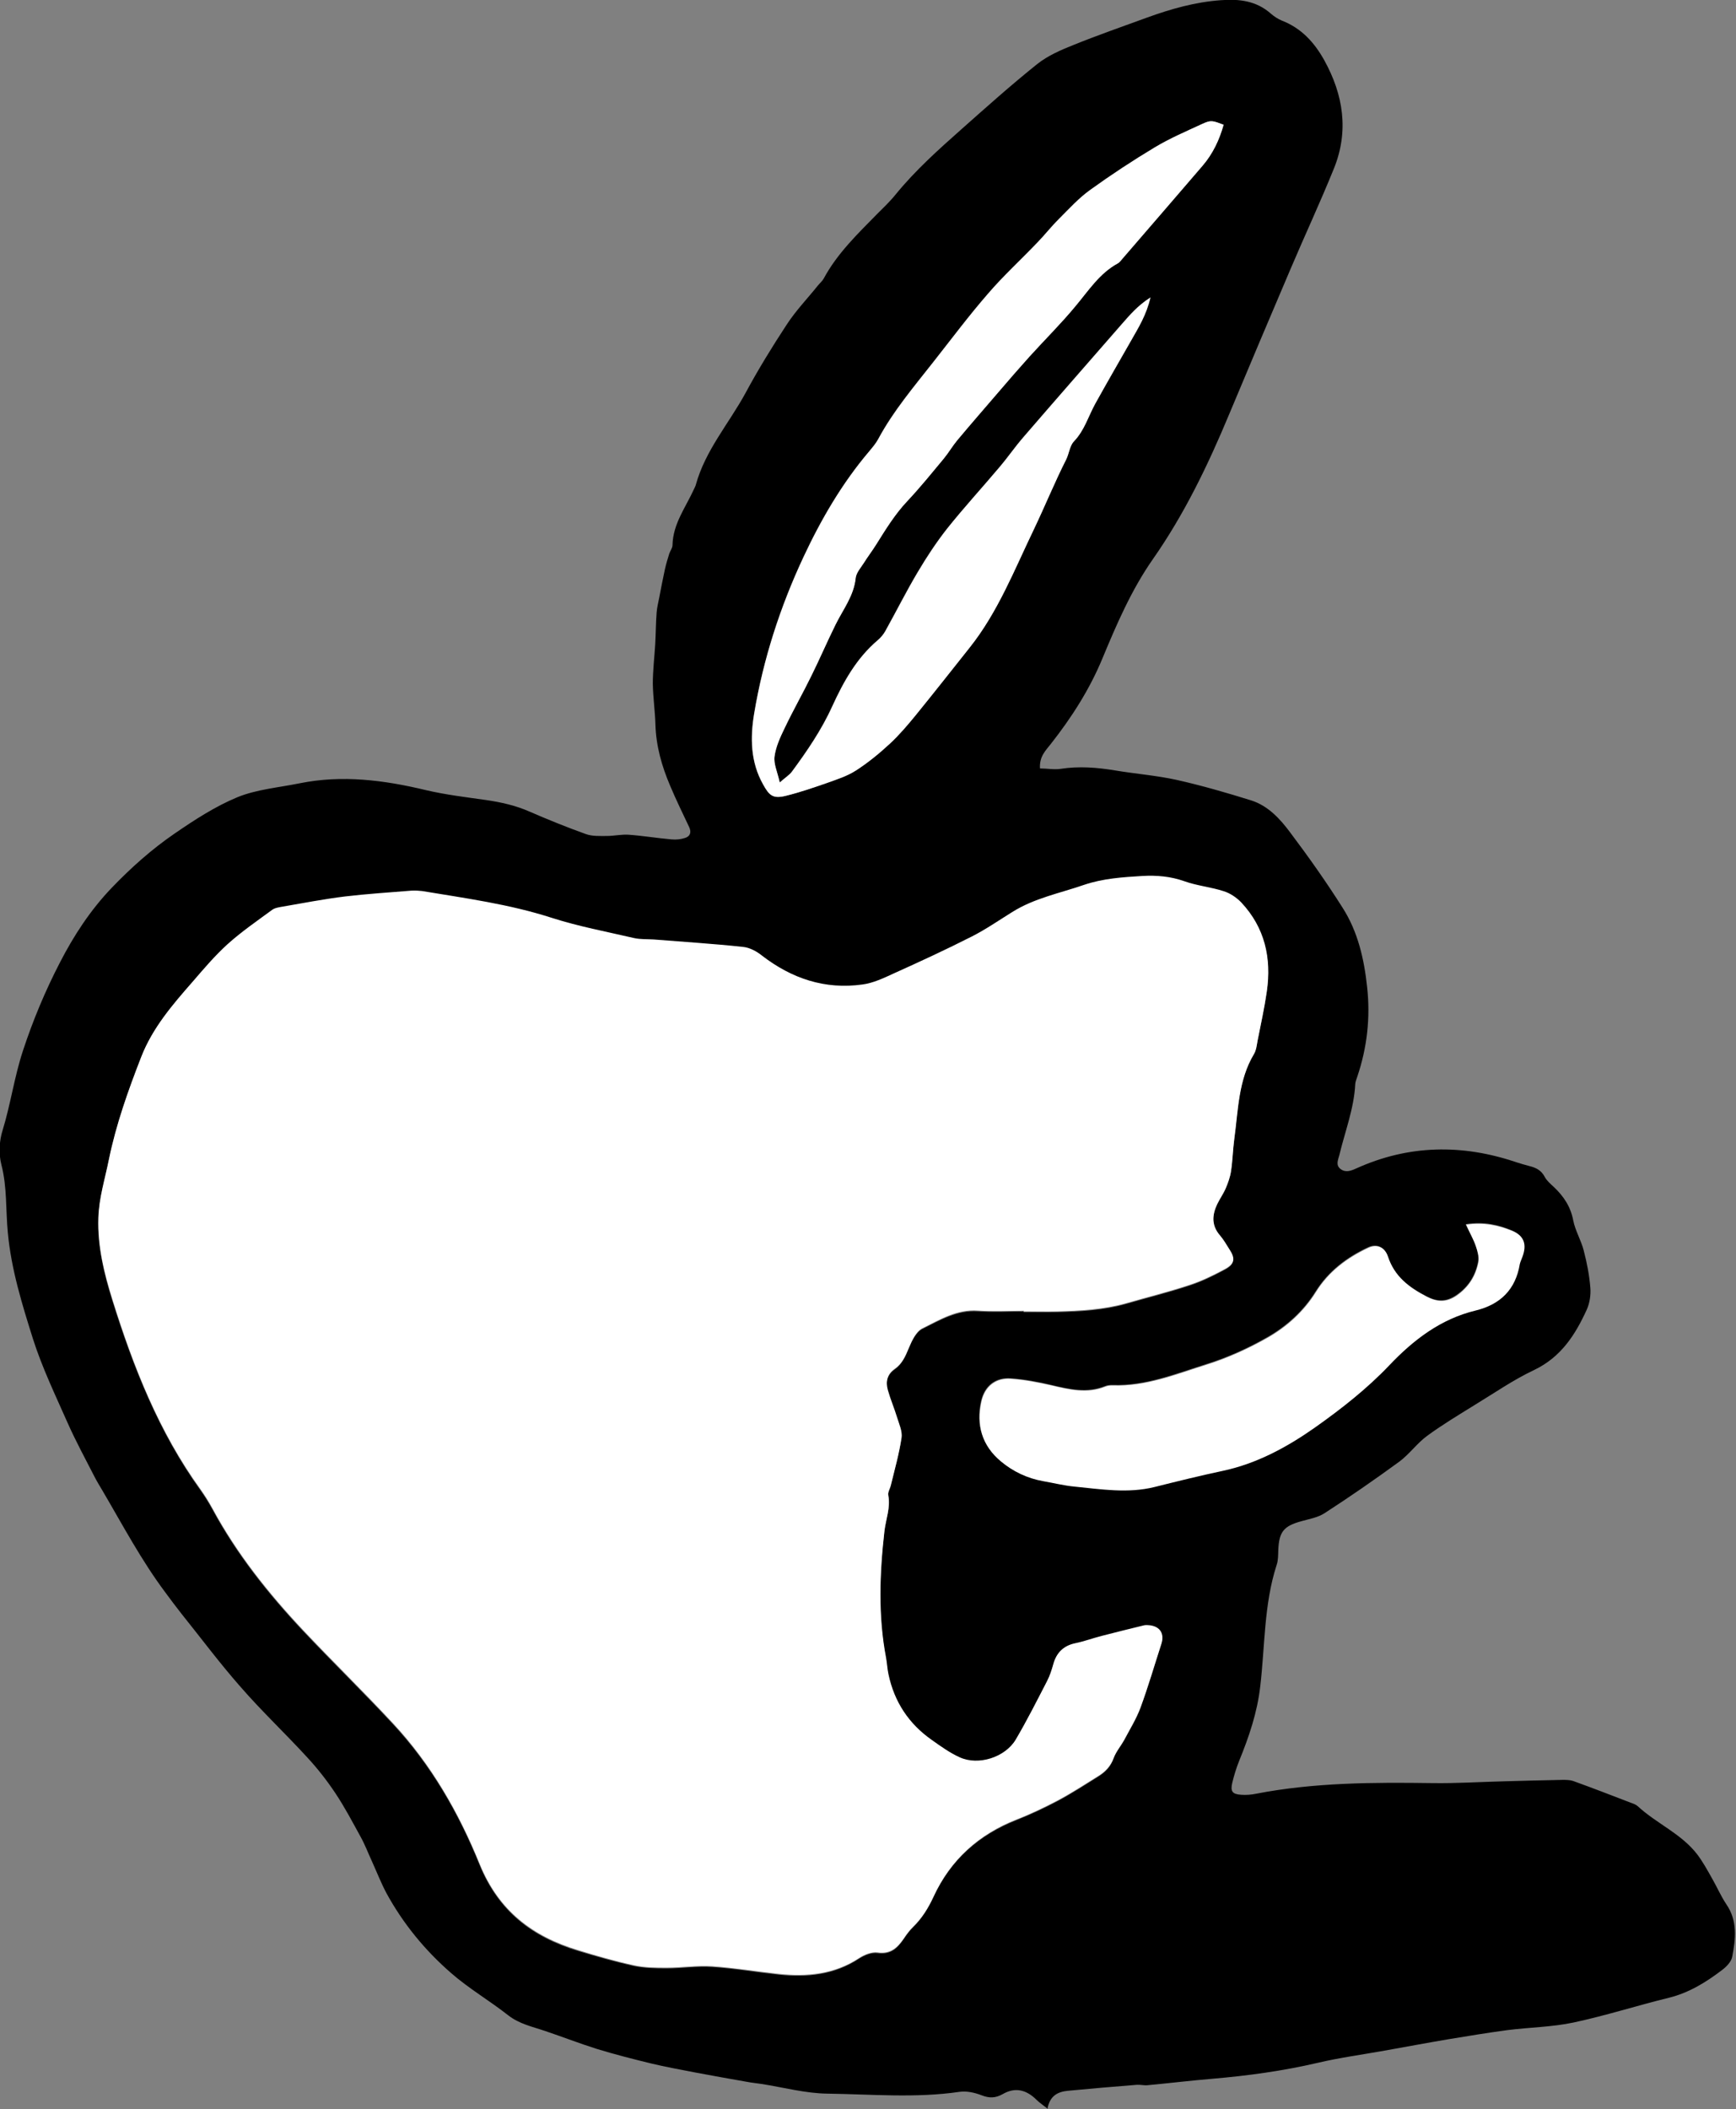 <?xml version="1.0" encoding="UTF-8"?>
<svg id="Layer_2" data-name="Layer 2" xmlns="http://www.w3.org/2000/svg" viewBox="0 0 86.4 104.94">
  <rect x="0" y="0" width="86.4" height="104.94" fill="#808080" stroke="none"/>
  <defs>
    <style>
      .cls-1 {
        fill: #fff;
      }
    </style>
  </defs>
  <g id="Layer_1-2" data-name="Layer 1">
    <g>
      <path d="M52.18,104.94c-.28-.22-.45-.33-.59-.47-.51-.51-1.07-.64-1.68-.29-.37,.21-.68,.21-1.06,.06-.34-.13-.74-.22-1.09-.17-2.19,.32-4.38,.12-6.57,.09-1.09-.01-2.19-.31-3.28-.48-.25-.04-.5-.06-.75-.11-.87-.15-1.74-.31-2.6-.47-.72-.14-1.44-.27-2.15-.44-.9-.22-1.81-.45-2.69-.72-.86-.27-1.71-.6-2.57-.89-.64-.22-1.3-.35-1.86-.79-.93-.73-1.96-1.33-2.84-2.1-1.3-1.13-2.39-2.46-3.22-3.98-.27-.51-.48-1.05-.72-1.58-.19-.41-.35-.84-.57-1.23-.4-.73-.79-1.47-1.25-2.16-.42-.63-.89-1.23-1.4-1.78-1.09-1.19-2.27-2.3-3.33-3.52-1.03-1.17-1.96-2.42-2.94-3.64-.27-.34-.52-.68-.78-1.03-1.2-1.6-2.13-3.36-3.14-5.08-.13-.22-.26-.43-.38-.66-.46-.9-.94-1.78-1.35-2.7-.61-1.38-1.27-2.75-1.73-4.19-.54-1.72-1.08-3.45-1.25-5.28-.11-1.12-.03-2.26-.32-3.38-.14-.54-.11-1.19,.06-1.72,.4-1.3,.58-2.64,1.01-3.95,.5-1.52,1.11-2.98,1.84-4.39,.69-1.34,1.51-2.6,2.57-3.71,.97-1.01,2-1.93,3.14-2.71,.99-.68,2.02-1.35,3.13-1.81,.96-.39,2.06-.48,3.09-.69,2.12-.43,4.21-.16,6.29,.34,.98,.23,1.99,.35,2.98,.49,.75,.11,1.48,.27,2.18,.58,.92,.4,1.86,.78,2.81,1.12,.31,.11,.69,.09,1.03,.09,.37,0,.74-.09,1.11-.06,.7,.05,1.4,.17,2.11,.23,.22,.02,.46,0,.67-.07,.26-.08,.33-.28,.21-.54-.32-.68-.65-1.35-.94-2.04-.42-.98-.71-1.99-.74-3.07-.02-.68-.12-1.35-.13-2.03,0-.65,.08-1.31,.12-1.96,.03-.53,.03-1.05,.07-1.58,.02-.25,.08-.49,.13-.74,.09-.47,.18-.94,.28-1.4,.06-.27,.14-.53,.22-.79,.05-.14,.16-.28,.16-.42,.02-1.06,.66-1.88,1.07-2.79,.03-.07,.07-.13,.09-.21,.47-1.71,1.64-3.04,2.47-4.56,.63-1.17,1.33-2.31,2.06-3.42,.45-.69,1.03-1.29,1.55-1.94,.1-.12,.22-.22,.29-.35,.67-1.24,1.67-2.2,2.64-3.19,.32-.32,.65-.63,.94-.99,.98-1.2,2.12-2.22,3.27-3.24,1.24-1.1,2.48-2.21,3.78-3.25,.52-.41,1.16-.69,1.79-.94,1.21-.49,2.45-.92,3.68-1.37,1.19-.43,2.39-.77,3.66-.86,.92-.07,1.76,.03,2.48,.66,.17,.15,.37,.28,.57,.36,.97,.38,1.61,1.09,2.1,1.97,.95,1.72,1.23,3.52,.48,5.38-.68,1.68-1.45,3.33-2.16,5-1.03,2.41-2.05,4.83-3.06,7.24-1.05,2.52-2.23,4.97-3.8,7.21-1.06,1.52-1.79,3.21-2.5,4.92-.64,1.55-1.54,2.95-2.57,4.26-.26,.33-.58,.63-.54,1.22,.35,0,.7,.07,1.03,.02,.91-.14,1.81-.07,2.71,.08,1.02,.17,2.06,.25,3.06,.47,1.25,.28,2.49,.64,3.71,1.02,.85,.27,1.45,.93,1.96,1.62,.91,1.21,1.78,2.44,2.59,3.72,.76,1.19,1.07,2.54,1.22,3.94,.17,1.53,0,3.02-.49,4.47-.04,.12-.09,.24-.1,.36-.06,1.22-.51,2.36-.79,3.53-.06,.24-.2,.5,.06,.7,.25,.19,.52,.09,.78-.03,2.61-1.18,5.27-1.22,7.96-.31,.21,.07,.43,.13,.65,.19,.33,.08,.6,.21,.77,.54,.1,.19,.29,.35,.45,.5,.49,.46,.84,.98,.97,1.67,.1,.51,.39,.98,.52,1.49,.16,.61,.28,1.23,.33,1.85,.03,.36-.03,.77-.18,1.1-.57,1.25-1.28,2.36-2.62,3-1.04,.49-2,1.16-2.99,1.76-.79,.49-1.59,.97-2.34,1.52-.5,.37-.88,.91-1.38,1.28-1.22,.89-2.46,1.75-3.73,2.57-.33,.21-.75,.28-1.14,.39-.88,.24-1.11,.53-1.15,1.42-.01,.25,0,.52-.08,.75-.64,1.97-.58,4.04-.82,6.06-.15,1.3-.56,2.5-1.05,3.7-.14,.35-.25,.71-.34,1.08-.1,.43,0,.57,.43,.6,.25,.02,.51,0,.75-.05,2.89-.56,5.82-.57,8.75-.53,1.21,.02,2.42-.06,3.63-.09,.96-.03,1.92-.05,2.87-.07,.18,0,.36,0,.52,.05,.97,.35,1.93,.72,2.89,1.09,.12,.04,.25,.09,.34,.17,.94,.87,2.18,1.37,2.97,2.41,.27,.36,.49,.76,.71,1.15,.25,.43,.45,.9,.73,1.32,.57,.83,.46,1.73,.29,2.62-.05,.24-.28,.48-.49,.64-.8,.61-1.65,1.14-2.66,1.39-1.59,.39-3.15,.89-4.74,1.23-1.08,.23-2.2,.24-3.3,.38-.97,.13-1.94,.29-2.91,.45-1.07,.18-2.13,.38-3.2,.57-1.11,.2-2.24,.35-3.34,.61-1.72,.4-3.47,.64-5.23,.79-1.08,.09-2.15,.22-3.22,.32-.17,.02-.35-.03-.53-.02-1.15,.09-2.31,.19-3.46,.3-.47,.05-.88,.23-1,.9Zm-1.24-39.72v.06c.56,0,1.11,.01,1.67,0,1.16-.03,2.32-.09,3.44-.41,1.04-.3,2.09-.56,3.12-.9,.62-.2,1.22-.49,1.79-.8,.49-.26,.51-.52,.21-.99-.15-.23-.29-.48-.47-.69-.43-.49-.39-1.02-.13-1.55,.13-.27,.31-.52,.43-.8,.12-.27,.22-.56,.26-.85,.08-.52,.09-1.06,.16-1.58,.19-1.44,.19-2.93,.98-4.24,.11-.19,.13-.43,.18-.66,.16-.82,.35-1.63,.46-2.45,.24-1.66-.1-3.17-1.27-4.42-.23-.25-.55-.46-.87-.56-.64-.21-1.34-.27-1.97-.5-.69-.24-1.38-.3-2.08-.26-.98,.05-1.96,.11-2.9,.44-1.21,.41-2.49,.66-3.59,1.36-.66,.42-1.3,.86-2,1.21-1.28,.65-2.58,1.25-3.89,1.84-.5,.23-1.03,.48-1.56,.55-1.87,.26-3.52-.3-5-1.44-.27-.21-.62-.39-.94-.43-1.48-.15-2.96-.25-4.44-.37-.33-.03-.66,0-.98-.07-1.37-.31-2.77-.58-4.11-1.01-2.1-.67-4.27-.96-6.44-1.33-.17-.03-.35-.03-.53-.02-1.1,.09-2.21,.15-3.31,.29-1.05,.13-2.09,.33-3.13,.51-.17,.03-.37,.06-.5,.16-.75,.55-1.52,1.08-2.21,1.7-.63,.57-1.19,1.24-1.75,1.88-.99,1.14-1.99,2.29-2.55,3.73-.65,1.67-1.25,3.35-1.61,5.11-.2,.96-.49,1.89-.52,2.89-.04,1.42,.29,2.77,.7,4.08,1.04,3.33,2.32,6.57,4.38,9.43,.22,.31,.42,.63,.6,.96,1.21,2.24,2.78,4.21,4.51,6.05,1.47,1.56,3.01,3.06,4.47,4.63,1.9,2.04,3.28,4.44,4.31,6.99,.95,2.34,2.63,3.61,4.91,4.3,.92,.28,1.84,.54,2.77,.75,.53,.11,1.09,.12,1.64,.12,.75,0,1.51-.12,2.26-.07,1.11,.07,2.2,.26,3.31,.38,1.41,.15,2.77,.02,4-.79,.26-.17,.63-.32,.92-.28,.65,.09,.99-.23,1.3-.69,.14-.21,.29-.41,.47-.59,.44-.43,.75-.93,1.01-1.49,.85-1.85,2.26-3.11,4.15-3.85,.7-.28,1.39-.6,2.05-.95,.69-.37,1.34-.79,2.01-1.21,.35-.22,.62-.49,.76-.9,.12-.33,.36-.6,.53-.91,.28-.53,.61-1.05,.81-1.61,.38-1.04,.69-2.1,1.03-3.15,.16-.49-.05-.85-.56-.92-.1-.01-.21-.02-.3,0-.71,.17-1.42,.34-2.12,.53-.44,.11-.86,.27-1.3,.36-.58,.12-.93,.45-1.09,1.02-.08,.29-.18,.58-.31,.85-.51,.98-1.01,1.98-1.57,2.93-.52,.89-1.84,1.3-2.78,.88-.5-.22-.95-.55-1.4-.87-1.14-.8-1.86-1.89-2.15-3.26-.06-.27-.07-.55-.12-.82-.4-2.1-.32-4.21-.08-6.32,.07-.59,.31-1.16,.19-1.78-.03-.15,.09-.33,.13-.5,.19-.78,.41-1.56,.53-2.35,.05-.32-.12-.68-.22-1.01-.14-.46-.33-.9-.46-1.36-.12-.42-.04-.8,.35-1.07,.37-.26,.53-.64,.7-1.05,.15-.36,.36-.8,.67-.96,.87-.43,1.72-.95,2.77-.88,.75,.05,1.51,.01,2.26,.01ZM60.9,6.21c-.56-.21-.63-.24-1.06-.05-.8,.37-1.62,.72-2.37,1.17-1.1,.66-2.18,1.37-3.22,2.12-.57,.41-1.05,.94-1.55,1.44-.37,.37-.7,.79-1.07,1.17-.82,.86-1.7,1.66-2.47,2.56-.94,1.08-1.8,2.23-2.69,3.36-.98,1.25-2.02,2.46-2.77,3.87-.12,.22-.29,.41-.45,.61-1.35,1.59-2.39,3.38-3.27,5.26-1.16,2.48-1.99,5.07-2.45,7.77-.2,1.2-.19,2.41,.44,3.53,.31,.56,.5,.73,1.14,.57,.68-.17,1.35-.4,2.02-.63,.5-.17,1.02-.34,1.45-.62,.61-.39,1.18-.86,1.71-1.35,.46-.43,.87-.91,1.27-1.4,.91-1.11,1.79-2.24,2.69-3.37,1.41-1.77,2.23-3.88,3.2-5.89,.55-1.15,1.04-2.33,1.61-3.48,.15-.29,.18-.67,.38-.89,.52-.55,.72-1.26,1.07-1.89,.58-1.06,1.19-2.1,1.79-3.15,.35-.62,.74-1.23,.95-2.12-.66,.42-1.03,.88-1.42,1.32-1.64,1.88-3.28,3.75-4.91,5.64-.41,.48-.77,1-1.18,1.48-.86,1.02-1.77,2.01-2.6,3.05-.55,.69-1.03,1.43-1.48,2.19-.57,.95-1.06,1.94-1.6,2.91-.1,.17-.23,.34-.38,.46-1.05,.89-1.7,2.05-2.26,3.28-.54,1.18-1.26,2.24-2.02,3.27-.12,.17-.31,.28-.6,.53-.12-.53-.31-.93-.26-1.29,.07-.48,.29-.96,.5-1.41,.43-.88,.91-1.74,1.34-2.62,.41-.83,.78-1.69,1.19-2.52,.38-.76,.92-1.44,1.01-2.34,.03-.25,.24-.49,.39-.72,.2-.32,.43-.62,.63-.94,.47-.75,.92-1.5,1.54-2.15,.64-.68,1.23-1.4,1.82-2.12,.24-.29,.43-.62,.67-.91,.66-.79,1.34-1.57,2.01-2.35,.53-.61,1.05-1.22,1.59-1.82,.76-.84,1.57-1.63,2.29-2.51,.64-.78,1.19-1.63,2.11-2.13,.08-.05,.15-.14,.21-.21,1.33-1.55,2.67-3.09,4-4.64,.51-.6,.84-1.29,1.05-2.04Zm12.06,54.72c.2,.42,.37,.72,.48,1.05,.09,.25,.17,.55,.12,.79-.13,.69-.48,1.25-1.08,1.66-.51,.35-.97,.33-1.48,.06-.87-.45-1.62-.99-1.94-2-.16-.48-.56-.63-.97-.44-1.07,.5-1.98,1.19-2.62,2.21-.6,.96-1.43,1.71-2.39,2.26-.96,.55-1.98,1.01-3.03,1.34-1.53,.48-3.04,1.1-4.69,1.04-.12,0-.26,.01-.37,.06-.9,.36-1.78,.15-2.67-.06-.66-.16-1.33-.28-2.01-.33-.76-.06-1.31,.37-1.48,1.12-.27,1.18,.04,2.22,.97,2.99,.6,.5,1.31,.85,2.1,.98,.52,.09,1.04,.22,1.56,.27,1.33,.14,2.65,.36,3.98,.02,1.12-.28,2.25-.55,3.38-.8,1.71-.37,3.24-1.2,4.62-2.17,1.3-.92,2.58-1.92,3.7-3.1,1.19-1.25,2.54-2.3,4.28-2.71,1.22-.29,1.98-1.04,2.2-2.31,.02-.12,.08-.24,.13-.36,.22-.6,.08-1.04-.51-1.29-.67-.28-1.38-.45-2.29-.31Z"/>
      <path class="cls-1" d="M50.94,65.21c-.76,0-1.51,.04-2.26-.01-1.05-.08-1.9,.45-2.77,.88-.31,.15-.52,.6-.67,.96-.17,.41-.33,.79-.7,1.05-.39,.27-.47,.65-.35,1.07,.13,.46,.32,.9,.46,1.36,.1,.33,.27,.69,.22,1.01-.12,.79-.34,1.57-.53,2.35-.04,.17-.16,.35-.13,.5,.12,.62-.12,1.19-.19,1.78-.24,2.11-.32,4.22,.08,6.32,.05,.27,.06,.55,.12,.82,.29,1.37,1.01,2.46,2.15,3.26,.45,.32,.91,.65,1.4,.87,.93,.42,2.25,0,2.78-.88,.56-.95,1.06-1.94,1.57-2.93,.14-.27,.23-.56,.31-.85,.16-.56,.51-.9,1.09-1.02,.44-.09,.87-.25,1.3-.36,.71-.18,1.41-.36,2.12-.53,.1-.02,.2-.01,.3,0,.51,.07,.72,.43,.56,.92-.34,1.05-.65,2.12-1.03,3.15-.21,.56-.53,1.08-.81,1.61-.17,.31-.41,.59-.53,.91-.15,.41-.42,.69-.76,.9-.66,.41-1.32,.84-2.01,1.21-.67,.35-1.35,.68-2.05,.95-1.89,.74-3.3,2-4.15,3.85-.26,.56-.57,1.06-1.01,1.49-.18,.17-.33,.38-.47,.59-.32,.46-.66,.78-1.3,.69-.29-.04-.66,.11-.92,.28-1.23,.81-2.59,.94-4,.79-1.1-.12-2.2-.3-3.31-.38-.75-.05-1.51,.07-2.26,.07-.55,0-1.11,0-1.64-.12-.93-.2-1.86-.47-2.77-.75-2.28-.69-3.96-1.96-4.91-4.3-1.03-2.54-2.41-4.95-4.31-6.99-1.46-1.57-3-3.07-4.47-4.63-1.73-1.84-3.3-3.81-4.51-6.05-.18-.33-.38-.65-.6-.96-2.07-2.86-3.34-6.1-4.38-9.43-.41-1.31-.75-2.67-.7-4.08,.03-1,.33-1.93,.52-2.89,.36-1.76,.96-3.44,1.61-5.11,.56-1.44,1.55-2.59,2.55-3.73,.56-.65,1.12-1.31,1.75-1.88,.69-.62,1.46-1.15,2.21-1.7,.13-.1,.33-.13,.5-.16,1.04-.18,2.08-.38,3.13-.51,1.1-.13,2.21-.2,3.31-.29,.17-.01,.36,0,.53,.02,2.16,.36,4.33,.65,6.44,1.33,1.34,.43,2.73,.69,4.11,1.01,.32,.07,.65,.05,.98,.07,1.48,.12,2.97,.21,4.44,.37,.33,.03,.68,.22,.94,.43,1.48,1.14,3.13,1.7,5,1.44,.54-.07,1.06-.32,1.56-.55,1.31-.59,2.61-1.19,3.89-1.84,.69-.35,1.34-.8,2-1.21,1.11-.7,2.38-.94,3.59-1.36,.95-.32,1.92-.38,2.9-.44,.71-.04,1.4,.02,2.08,.26,.64,.23,1.33,.29,1.97,.5,.32,.1,.64,.32,.87,.56,1.17,1.25,1.51,2.76,1.27,4.42-.12,.82-.3,1.64-.46,2.45-.04,.22-.06,.47-.18,.66-.78,1.31-.78,2.8-.98,4.24-.07,.52-.08,1.06-.16,1.58-.04,.29-.15,.58-.26,.85-.12,.28-.3,.53-.43,.8-.25,.54-.29,1.06,.13,1.55,.18,.21,.32,.45,.47,.69,.31,.47,.28,.72-.21,.99-.58,.31-1.17,.6-1.79,.8-1.03,.34-2.08,.6-3.12,.9-1.13,.32-2.28,.38-3.44,.41-.55,.01-1.11,0-1.67,0v-.06Z"/>
      <path class="cls-1" d="M60.9,6.21c-.21,.75-.54,1.45-1.05,2.04-1.33,1.55-2.66,3.09-4,4.64-.07,.08-.13,.17-.21,.21-.92,.5-1.46,1.36-2.11,2.13-.72,.87-1.53,1.67-2.29,2.51-.54,.6-1.07,1.21-1.59,1.82-.67,.78-1.35,1.56-2.01,2.35-.24,.29-.43,.62-.67,.91-.6,.72-1.18,1.44-1.82,2.12-.61,.65-1.07,1.4-1.54,2.15-.2,.32-.43,.62-.63,.94-.15,.23-.36,.47-.39,.72-.09,.9-.64,1.58-1.01,2.34-.41,.83-.78,1.69-1.19,2.52-.43,.88-.92,1.73-1.34,2.62-.22,.45-.44,.93-.5,1.41-.05,.36,.14,.75,.26,1.29,.28-.25,.47-.37,.6-.53,.76-1.03,1.49-2.09,2.02-3.27,.56-1.22,1.21-2.39,2.26-3.28,.15-.13,.29-.29,.38-.46,.54-.97,1.04-1.96,1.6-2.91,.45-.76,.94-1.5,1.48-2.19,.83-1.04,1.74-2.03,2.6-3.05,.41-.48,.76-1,1.18-1.48,1.63-1.89,3.27-3.76,4.91-5.64,.39-.44,.77-.9,1.42-1.32-.21,.89-.6,1.5-.95,2.12-.6,1.05-1.2,2.09-1.79,3.15-.35,.63-.54,1.34-1.07,1.89-.21,.22-.24,.6-.38,.89-.58,1.14-1.06,2.33-1.61,3.48-.97,2.01-1.79,4.12-3.2,5.89-.89,1.12-1.78,2.25-2.69,3.37-.4,.49-.81,.97-1.27,1.4-.53,.49-1.1,.96-1.71,1.35-.44,.28-.96,.44-1.45,.62-.66,.23-1.33,.46-2.02,.63-.64,.16-.83,0-1.14-.57-.63-1.12-.64-2.33-.44-3.53,.45-2.7,1.29-5.29,2.45-7.77,.88-1.88,1.92-3.67,3.27-5.26,.16-.19,.33-.39,.45-.61,.76-1.41,1.79-2.62,2.77-3.87,.89-1.13,1.75-2.28,2.69-3.36,.77-.9,1.65-1.7,2.47-2.56,.37-.38,.69-.8,1.07-1.17,.5-.5,.98-1.03,1.55-1.44,1.04-.75,2.12-1.46,3.22-2.12,.75-.45,1.57-.8,2.37-1.17,.43-.2,.5-.16,1.06,.05Z"/>
      <path class="cls-1" d="M72.97,60.93c.91-.13,1.62,.04,2.29,.31,.6,.24,.74,.68,.51,1.29-.04,.12-.1,.23-.13,.36-.21,1.27-.97,2.01-2.2,2.31-1.74,.42-3.09,1.46-4.28,2.71-1.12,1.18-2.4,2.18-3.7,3.1-1.39,.98-2.91,1.81-4.62,2.17-1.13,.24-2.26,.52-3.38,.8-1.33,.33-2.66,.11-3.98-.02-.53-.05-1.04-.18-1.56-.27-.79-.14-1.5-.48-2.1-.98-.94-.78-1.24-1.81-.97-2.99,.17-.75,.72-1.18,1.48-1.12,.67,.05,1.35,.18,2.01,.33,.89,.21,1.77,.42,2.67,.06,.11-.05,.25-.06,.37-.06,1.65,.06,3.16-.56,4.69-1.04,1.05-.33,2.08-.8,3.03-1.34,.96-.55,1.79-1.3,2.39-2.26,.63-1.02,1.55-1.71,2.62-2.21,.41-.19,.81-.04,.97,.44,.33,1,1.07,1.55,1.94,2,.51,.26,.97,.29,1.48-.06,.6-.42,.95-.98,1.08-1.66,.05-.25-.04-.54-.12-.79-.11-.33-.29-.63-.48-1.05Z"/>
    </g>
  </g>
</svg>